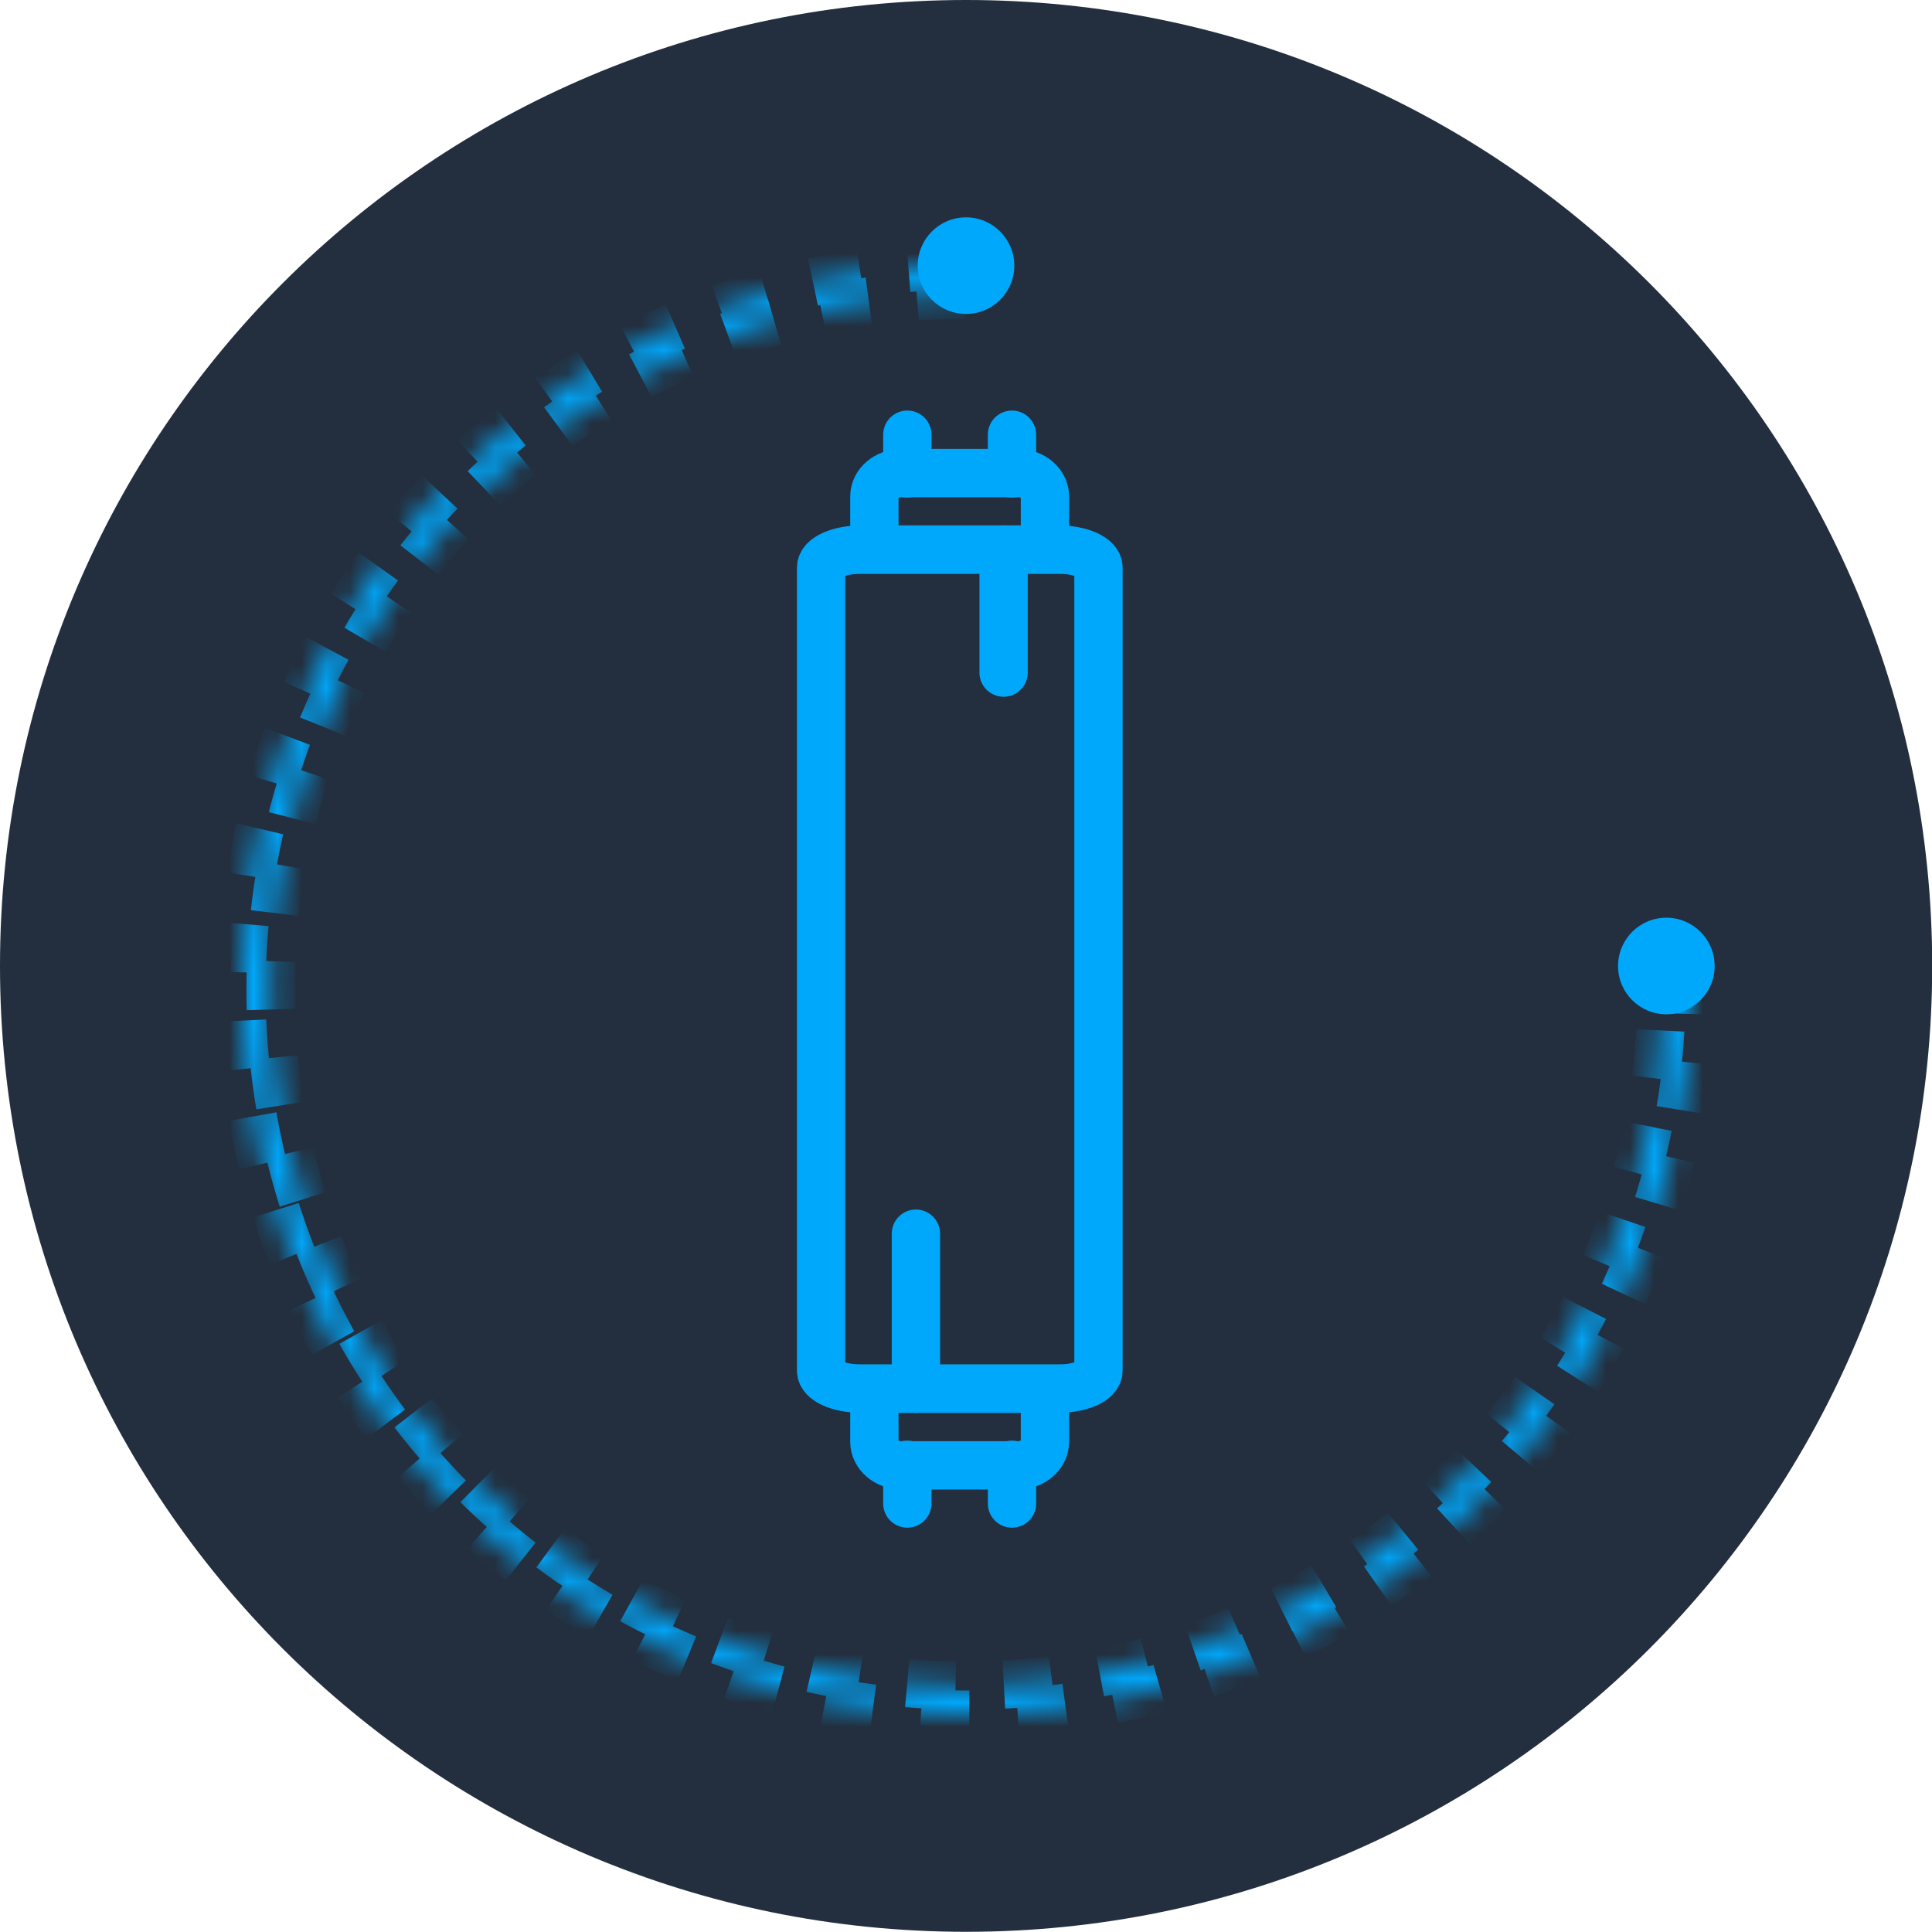 <svg width="80" height="80" viewBox="0 0 80 80" fill="none" xmlns="http://www.w3.org/2000/svg">
<g clip-path="url(#clip0_234_3)">
<path d="M40.004 79.992C62.098 79.992 80.008 62.085 80.008 39.996C80.008 17.907 62.098 0 40.004 0C17.91 0 0 17.907 0 39.996C0 62.085 17.91 79.992 40.004 79.992Z" fill="#232F3E"/>
<path fill-rule="evenodd" clip-rule="evenodd" d="M42.136 60.678L37.347 60.678C36.718 60.678 36.206 60.24 36.206 59.703L36.206 57.502L43.269 57.502L43.269 59.703C43.269 60.24 42.756 60.678 42.136 60.678V60.678ZM36.206 22.756L36.206 20.556C36.206 20.018 36.718 19.588 37.347 19.588L42.136 19.588C42.756 19.588 43.269 20.018 43.269 20.556L43.269 22.756L36.206 22.756V22.756Z" stroke="#00A8FC" stroke-width="2" stroke-miterlimit="22.926"/>
<path d="M35.652 57.501L43.833 57.501C44.746 57.501 45.485 57.168 45.485 56.758L45.485 23.5C45.485 23.09 44.746 22.757 43.833 22.757L35.652 22.757C34.74 22.757 34 23.09 34 23.5L34 56.758C34 57.168 34.74 57.501 35.652 57.501Z" stroke="#00A8FC" stroke-width="2" stroke-miterlimit="22.926"/>
<path d="M41.905 60.654L41.905 62.258" stroke="#00A8FC" stroke-width="2" stroke-miterlimit="22.926" stroke-linecap="round"/>
<path d="M37.571 60.654L37.571 62.258" stroke="#00A8FC" stroke-width="2" stroke-miterlimit="22.926" stroke-linecap="round"/>
<path d="M41.904 18L41.904 19.605" stroke="#00A8FC" stroke-width="2" stroke-miterlimit="22.926" stroke-linecap="round"/>
<path d="M37.571 18L37.571 19.605" stroke="#00A8FC" stroke-width="2" stroke-miterlimit="22.926" stroke-linecap="round"/>
<path d="M37.926 57.503L37.926 51.084" stroke="#00A8FC" stroke-width="2" stroke-miterlimit="22.926" stroke-linecap="round"/>
<path d="M41.557 27.851L41.557 22.756" stroke="#00A8FC" stroke-width="2" stroke-miterlimit="22.926" stroke-linecap="round"/>
<mask id="path-10-inside-1_234_3" fill="white">
<path d="M69.983 39.985C70.185 45.966 68.594 51.871 65.414 56.941C62.234 62.011 57.61 66.014 52.136 68.436C46.663 70.857 40.591 71.585 34.7 70.528C28.809 69.471 23.369 66.676 19.08 62.502C14.79 58.329 11.847 52.968 10.628 47.108C9.41 41.248 9.972 35.158 12.242 29.621C14.512 24.083 18.387 19.351 23.367 16.033C28.348 12.715 34.208 10.962 40.193 11.001L40.185 12.203C34.44 12.166 28.815 13.849 24.034 17.034C19.253 20.219 15.534 24.761 13.355 30.077C11.175 35.392 10.636 41.238 11.806 46.863C12.975 52.488 15.801 57.634 19.918 61.64C24.036 65.646 29.258 68.329 34.912 69.344C40.567 70.359 46.396 69.66 51.65 67.336C56.904 65.012 61.342 61.169 64.395 56.302C67.448 51.436 68.975 45.767 68.781 40.025L69.983 39.985Z"/>
</mask>
<path d="M69.983 39.985C70.185 45.966 68.594 51.871 65.414 56.941C62.234 62.011 57.61 66.014 52.136 68.436C46.663 70.857 40.591 71.585 34.7 70.528C28.809 69.471 23.369 66.676 19.08 62.502C14.79 58.329 11.847 52.968 10.628 47.108C9.41 41.248 9.972 35.158 12.242 29.621C14.512 24.083 18.387 19.351 23.367 16.033C28.348 12.715 34.208 10.962 40.193 11.001L40.185 12.203C34.44 12.166 28.815 13.849 24.034 17.034C19.253 20.219 15.534 24.761 13.355 30.077C11.175 35.392 10.636 41.238 11.806 46.863C12.975 52.488 15.801 57.634 19.918 61.64C24.036 65.646 29.258 68.329 34.912 69.344C40.567 70.359 46.396 69.66 51.65 67.336C56.904 65.012 61.342 61.169 64.395 56.302C67.448 51.436 68.975 45.767 68.781 40.025L69.983 39.985Z" stroke="#00A8FC" stroke-width="2" stroke-dasharray="2 2" mask="url(#path-10-inside-1_234_3)"/>
<circle cx="69" cy="40" r="2" fill="#00A8FC"/>
<circle cx="40" cy="11" r="2" fill="#00A8FC"/>
</g>
<defs>
<clipPath id="clip0_234_3">
<rect width="80" height="80" fill="white"/>
</clipPath>
</defs>
</svg>
